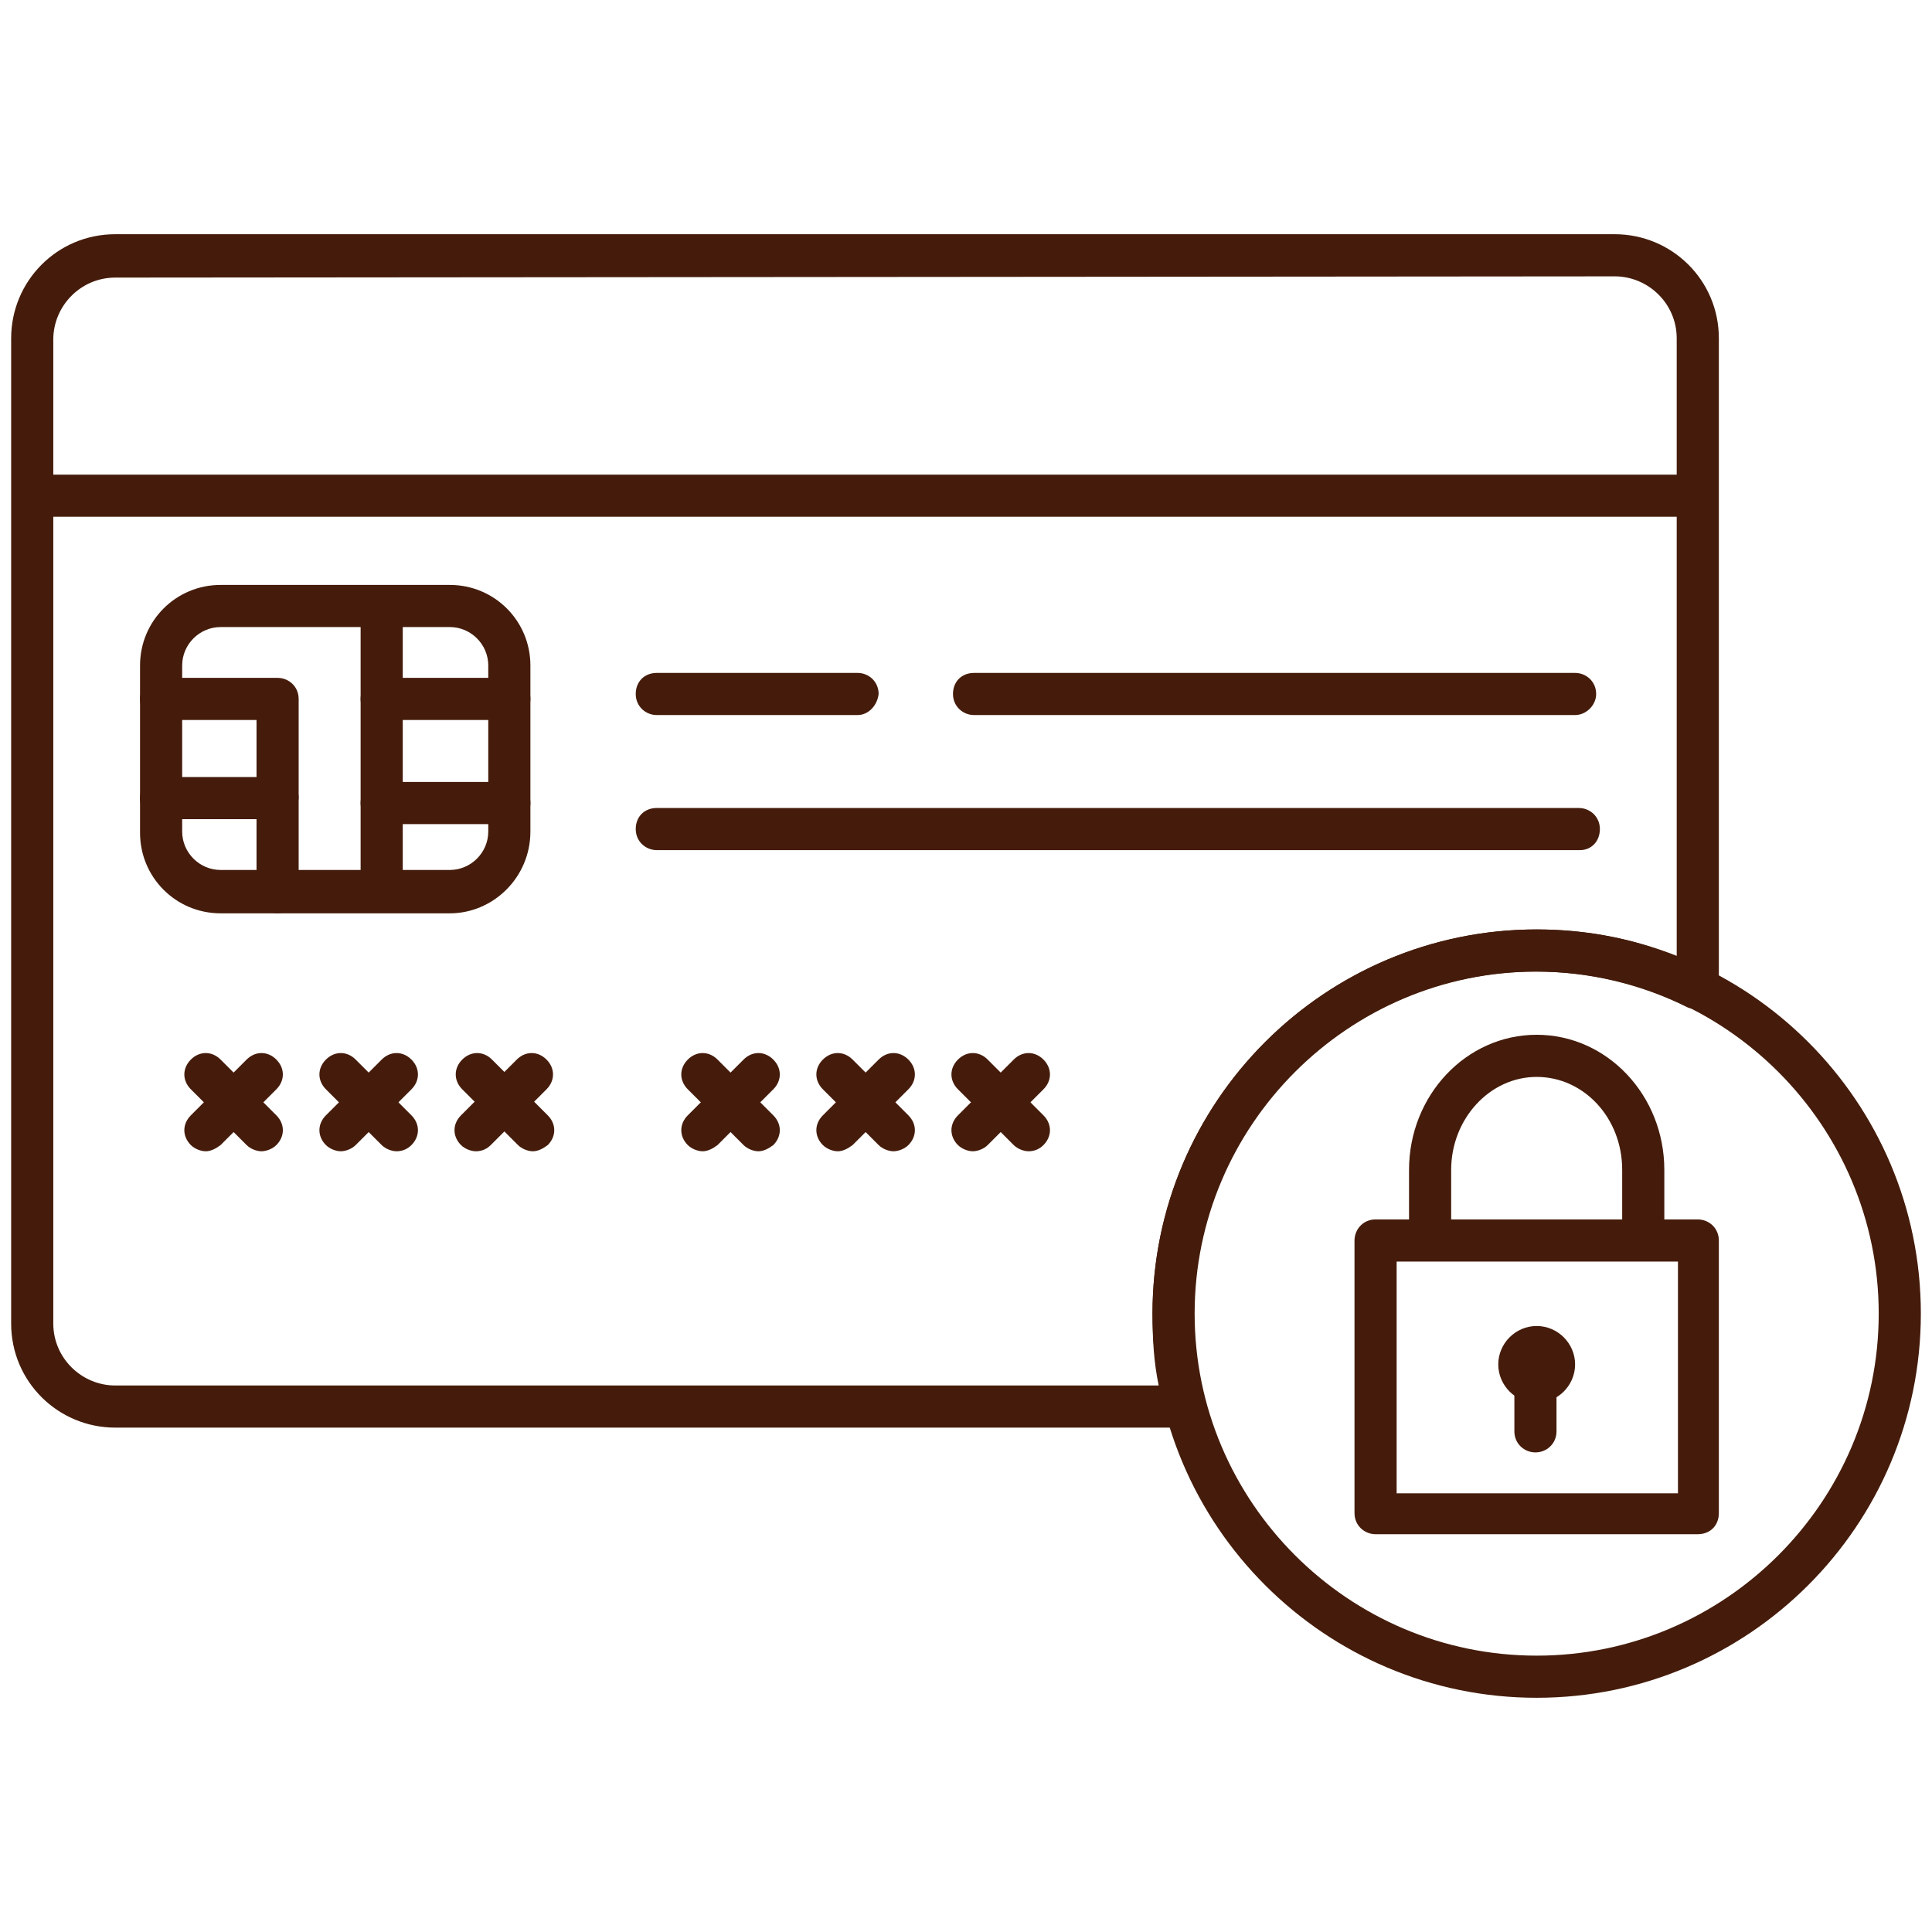 <?xml version="1.0" encoding="utf-8"?>
<!-- Generator: Adobe Illustrator 23.0.0, SVG Export Plug-In . SVG Version: 6.00 Build 0)  -->
<svg version="1.1" id="Layer_1" xmlns="http://www.w3.org/2000/svg" xmlns:xlink="http://www.w3.org/1999/xlink" x="0px" y="0px"
	 viewBox="0 0 155.9 155.9" enable-background="new 0 0 155.9 155.9" xml:space="preserve">
<g>
	<g>
		<g>
			<g>
				<path fill="#451C0B" d="M95.7,115.2H9.3c-4.6,0-8.4-3.7-8.4-8.4V27.3c0-4.6,3.7-8.4,8.4-8.4h121c4.6,0,8.4,3.7,8.4,8.4v52.4
					c0,0.6-0.3,1.1-0.8,1.5c-0.5,0.3-1.1,0.3-1.7,0.1c-3.8-1.9-8-2.9-12.3-2.9c-15.2,0-27.6,12.4-27.6,27.6c0,2.4,0.3,4.8,0.9,7.1
					c0.1,0.5,0,1-0.3,1.5C96.7,114.9,96.2,115.2,95.7,115.2z M9.3,22.4c-2.8,0-5,2.3-5,5v79.4c0,2.8,2.3,5,5,5h84.2
					c-0.4-1.9-0.5-3.8-0.5-5.8c0-17.1,13.9-31,31-31c3.9,0,7.8,0.7,11.3,2.2V27.3c0-2.8-2.3-5-5-5L9.3,22.4L9.3,22.4z"/>
				<path fill="#451C0B" d="M127.1,57.7H78.6c-0.9,0-1.7-0.7-1.7-1.7s0.7-1.7,1.7-1.7h48.5c0.9,0,1.7,0.7,1.7,1.7
					C128.8,56.9,128,57.7,127.1,57.7z"/>
				<path fill="#451C0B" d="M69.2,57.7H53c-0.9,0-1.7-0.7-1.7-1.7s0.7-1.7,1.7-1.7h16.2c0.9,0,1.7,0.7,1.7,1.7
					C70.8,56.9,70.1,57.7,69.2,57.7z"/>
				<g>
					<path fill="#451C0B" d="M36.3,73.7H17.8c-3.6,0-6.5-2.9-6.5-6.5V53.7c0-3.6,2.9-6.5,6.5-6.5h18.5c3.6,0,6.5,2.9,6.5,6.5v13.4
						C42.8,70.8,39.8,73.7,36.3,73.7z M17.8,50.6c-1.7,0-3.1,1.4-3.1,3.1v13.4c0,1.7,1.4,3.1,3.1,3.1h18.5c1.7,0,3.1-1.4,3.1-3.1
						V53.7c0-1.7-1.4-3.1-3.1-3.1L17.8,50.6L17.8,50.6z"/>
					<g>
						<g>
							<path fill="#451C0B" d="M22.4,73.7c-0.9,0-1.7-0.7-1.7-1.7V58.1h-7.7c-0.9,0-1.7-0.7-1.7-1.7c0-0.9,0.7-1.7,1.7-1.7h9.4
								c0.9,0,1.7,0.7,1.7,1.7V72C24,72.9,23.3,73.7,22.4,73.7z"/>
							<path fill="#451C0B" d="M22.4,66.1h-9.4c-0.9,0-1.7-0.7-1.7-1.7c0-0.9,0.7-1.7,1.7-1.7h9.4c0.9,0,1.7,0.7,1.7,1.7
								C24,65.4,23.3,66.1,22.4,66.1z"/>
						</g>
						<g>
							<path fill="#451C0B" d="M30.8,73.4c-0.9,0-1.7-0.7-1.7-1.7V49.9c0-0.9,0.7-1.7,1.7-1.7s1.7,0.7,1.7,1.7v21.7
								C32.5,72.6,31.7,73.4,30.8,73.4z"/>
							<path fill="#451C0B" d="M41.1,66.5H30.8c-0.9,0-1.7-0.7-1.7-1.7c0-0.9,0.7-1.7,1.7-1.7h10.3c0.9,0,1.7,0.7,1.7,1.7
								C42.8,65.8,42,66.5,41.1,66.5z"/>
							<path fill="#451C0B" d="M41.1,58.1H30.8c-0.9,0-1.7-0.7-1.7-1.7c0-0.9,0.7-1.7,1.7-1.7h10.3c0.9,0,1.7,0.7,1.7,1.7
								C42.8,57.4,42,58.1,41.1,58.1z"/>
						</g>
					</g>
				</g>
				<path fill="#451C0B" d="M127.5,68.6H53c-0.9,0-1.7-0.7-1.7-1.7s0.7-1.7,1.7-1.7h74.4c0.9,0,1.7,0.7,1.7,1.7
					S128.4,68.6,127.5,68.6z"/>
				<path fill="#451C0B" d="M135.8,41.7H3.6c-0.9,0-1.7-0.7-1.7-1.7s0.7-1.7,1.7-1.7h132.2c0.9,0,1.7,0.7,1.7,1.7
					S136.7,41.7,135.8,41.7z"/>
			</g>
			<g>
				<g>
					<path fill="#451C0B" d="M16.6,92.9c-0.4,0-0.9-0.2-1.2-0.5c-0.7-0.7-0.7-1.7,0-2.4l4.5-4.5c0.7-0.7,1.7-0.7,2.4,0
						c0.7,0.7,0.7,1.7,0,2.4l-4.5,4.5C17.4,92.7,17,92.9,16.6,92.9z"/>
					<path fill="#451C0B" d="M21.1,92.9c-0.4,0-0.9-0.2-1.2-0.5l-4.5-4.5c-0.7-0.7-0.7-1.7,0-2.4c0.7-0.7,1.7-0.7,2.4,0l4.5,4.5
						c0.7,0.7,0.7,1.7,0,2.4C22,92.7,21.5,92.9,21.1,92.9z"/>
				</g>
				<g>
					<path fill="#451C0B" d="M27.5,92.9c-0.4,0-0.9-0.2-1.2-0.5c-0.7-0.7-0.7-1.7,0-2.4l4.5-4.5c0.7-0.7,1.7-0.7,2.4,0
						c0.7,0.7,0.7,1.7,0,2.4l-4.5,4.5C28.4,92.7,27.9,92.9,27.5,92.9z"/>
					<g>
						<path fill="#451C0B" d="M32,92.9c-0.4,0-0.9-0.2-1.2-0.5l-4.5-4.5c-0.7-0.7-0.7-1.7,0-2.4c0.7-0.7,1.7-0.7,2.4,0l4.5,4.5
							c0.7,0.7,0.7,1.7,0,2.4C32.9,92.7,32.5,92.9,32,92.9z"/>
					</g>
				</g>
				<g>
					<path fill="#451C0B" d="M38.4,92.9c-0.4,0-0.9-0.2-1.2-0.5c-0.7-0.7-0.7-1.7,0-2.4l4.5-4.5c0.7-0.7,1.7-0.7,2.4,0
						c0.7,0.7,0.7,1.7,0,2.4l-4.5,4.5C39.3,92.7,38.9,92.9,38.4,92.9z"/>
					<path fill="#451C0B" d="M43,92.9c-0.4,0-0.9-0.2-1.2-0.5l-4.5-4.5c-0.7-0.7-0.7-1.7,0-2.4c0.7-0.7,1.7-0.7,2.4,0l4.5,4.5
						c0.7,0.7,0.7,1.7,0,2.4C43.8,92.7,43.4,92.9,43,92.9z"/>
				</g>
				<g>
					<path fill="#451C0B" d="M56.7,92.9c-0.4,0-0.9-0.2-1.2-0.5c-0.7-0.7-0.7-1.7,0-2.4l4.5-4.5c0.7-0.7,1.7-0.7,2.4,0
						c0.7,0.7,0.7,1.7,0,2.4l-4.5,4.5C57.5,92.7,57.1,92.9,56.7,92.9z"/>
					<path fill="#451C0B" d="M61.2,92.9c-0.4,0-0.9-0.2-1.2-0.5l-4.5-4.5c-0.7-0.7-0.7-1.7,0-2.4c0.7-0.7,1.7-0.7,2.4,0l4.5,4.5
						c0.7,0.7,0.7,1.7,0,2.4C62,92.7,61.6,92.9,61.2,92.9z"/>
				</g>
				<g>
					<path fill="#451C0B" d="M67.6,92.9c-0.4,0-0.9-0.2-1.2-0.5c-0.7-0.7-0.7-1.7,0-2.4l4.5-4.5c0.7-0.7,1.7-0.7,2.4,0
						c0.7,0.7,0.7,1.7,0,2.4l-4.5,4.5C68.4,92.7,68,92.9,67.6,92.9z"/>
					<path fill="#451C0B" d="M72.1,92.9c-0.4,0-0.9-0.2-1.2-0.5l-4.5-4.5c-0.7-0.7-0.7-1.7,0-2.4c0.7-0.7,1.7-0.7,2.4,0l4.5,4.5
						c0.7,0.7,0.7,1.7,0,2.4C73,92.7,72.5,92.9,72.1,92.9z"/>
				</g>
				<g>
					<path fill="#451C0B" d="M78.5,92.9c-0.4,0-0.9-0.2-1.2-0.5c-0.7-0.7-0.7-1.7,0-2.4l4.5-4.5c0.7-0.7,1.7-0.7,2.4,0
						c0.7,0.7,0.7,1.7,0,2.4l-4.5,4.5C79.4,92.7,78.9,92.9,78.5,92.9z"/>
					<path fill="#451C0B" d="M83,92.9c-0.4,0-0.9-0.2-1.2-0.5l-4.5-4.5c-0.7-0.7-0.7-1.7,0-2.4c0.7-0.7,1.7-0.7,2.4,0l4.5,4.5
						c0.7,0.7,0.7,1.7,0,2.4C83.9,92.7,83.5,92.9,83,92.9z"/>
				</g>
			</g>
		</g>
		<g>
			<path fill="#451C0B" d="M124,137c-17.1,0-31-13.9-31-31s13.9-31,31-31s31,13.9,31,31S141.1,137,124,137z M124,78.4
				c-15.2,0-27.6,12.4-27.6,27.6s12.4,27.6,27.6,27.6s27.6-12.4,27.6-27.6S139.2,78.4,124,78.4z"/>
			<g>
				<g>
					<path fill="#451C0B" d="M137,123.8h-26c-0.9,0-1.7-0.7-1.7-1.7v-22c0-0.9,0.7-1.7,1.7-1.7h26c0.9,0,1.7,0.7,1.7,1.7v22
						C138.7,123.1,138,123.8,137,123.8z M112.7,120.5h22.7v-18.7h-22.7V120.5z"/>
					<path fill="#451C0B" d="M134.3,101.5h-3.4v-7.1c0-4.2-3.1-7.5-6.9-7.5c-3.8,0-6.9,3.4-6.9,7.5v7.1h-3.4v-7.1
						c0-6,4.6-10.9,10.3-10.9c5.7,0,10.3,4.9,10.3,10.9V101.5z"/>
				</g>
				<g>
					<path fill="#451C0B" d="M124,113.2c-1.7,0-3.1-1.4-3.1-3.1c0-1.7,1.4-3.1,3.1-3.1s3.1,1.4,3.1,3.1
						C127.1,111.8,125.7,113.2,124,113.2z M124,109.8c-0.1,0-0.3,0.1-0.3,0.3c0,0.1,0.1,0.3,0.3,0.3c0.2,0,0.3-0.1,0.3-0.3
						C124.3,110,124.2,109.8,124,109.8z"/>
					<path fill="#451C0B" d="M123.9,117.2c-0.9,0-1.7-0.7-1.7-1.7v-4.1c0-0.9,0.7-1.7,1.7-1.7s1.7,0.7,1.7,1.7v4.1
						C125.6,116.5,124.8,117.2,123.9,117.2z"/>
				</g>
			</g>
		</g>
	</g>
</g>
</svg>
